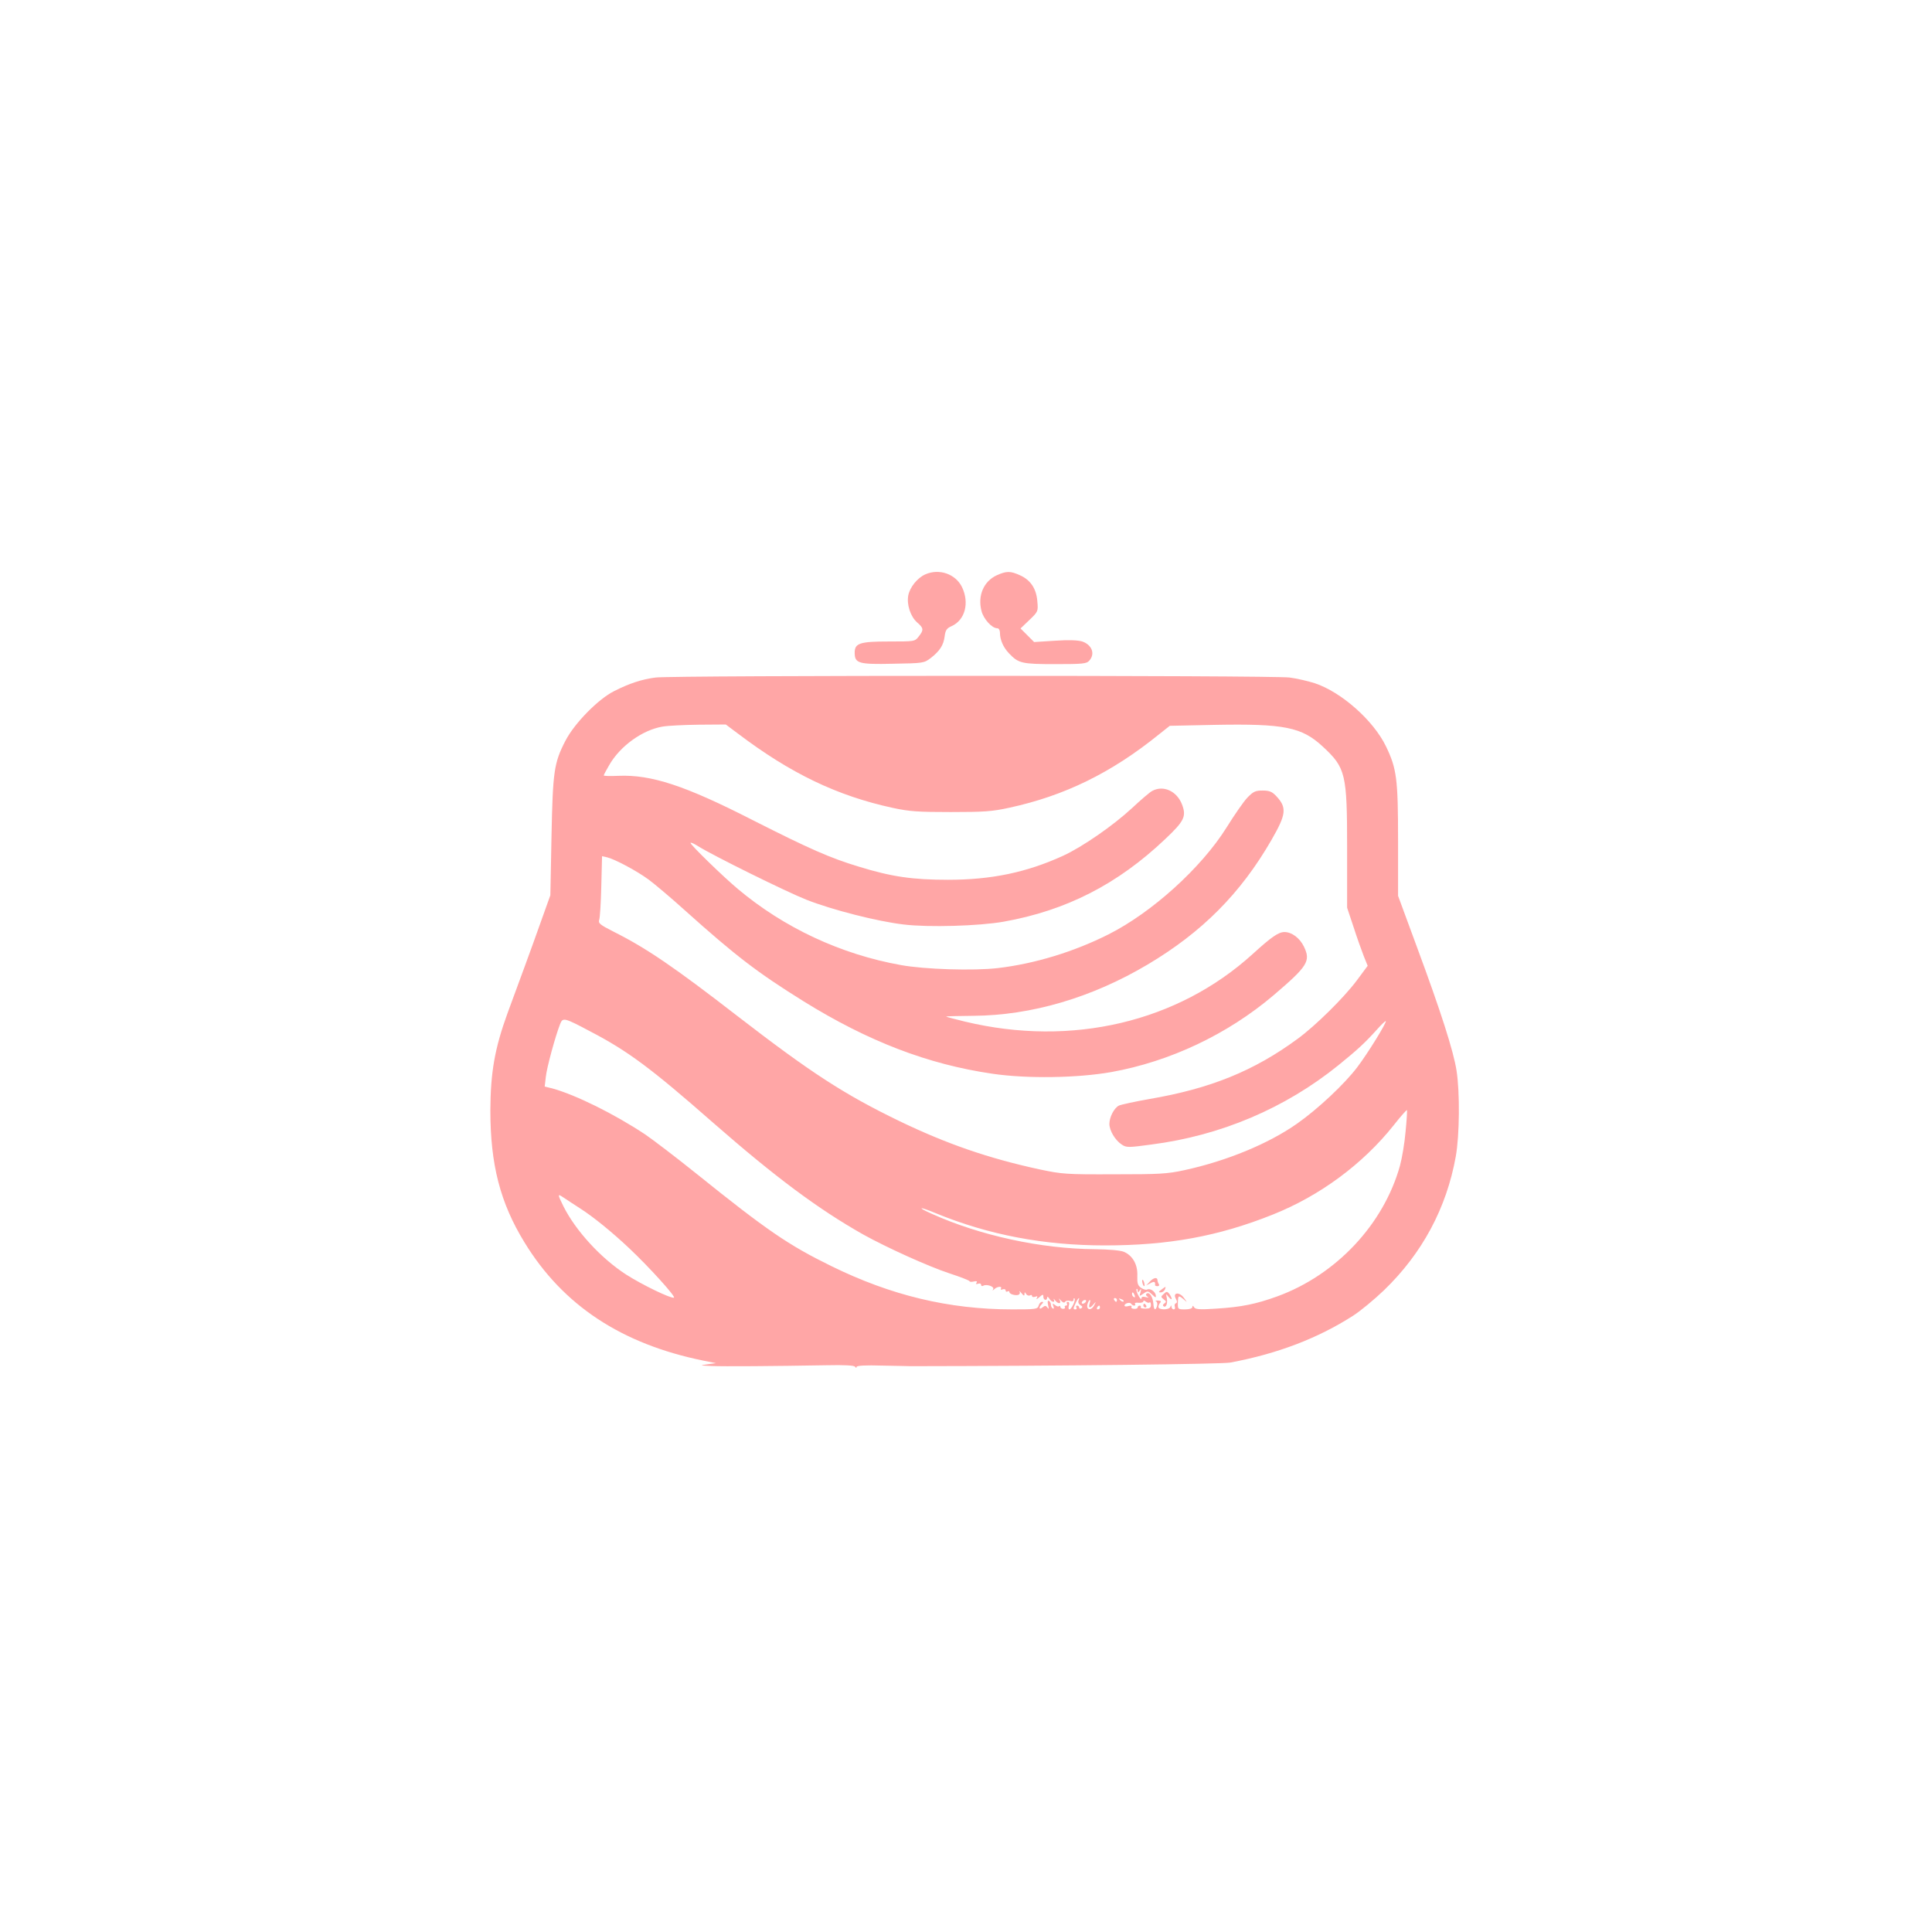 <?xml version="1.0" standalone="no"?>
<!DOCTYPE svg PUBLIC "-//W3C//DTD SVG 20010904//EN"
 "http://www.w3.org/TR/2001/REC-SVG-20010904/DTD/svg10.dtd">
<svg version="1.0" xmlns="http://www.w3.org/2000/svg"
 width="1024pt" height="1024pt" viewBox="0 0 1024 1024"
 preserveAspectRatio="xMidYMid meet">

<g transform="translate(0,1024) scale(0.1,-0.1)"
fill="#ffa6a6" stroke="none">
<path d="M4905 7196 c-42 -18 -83 -69 -91 -112 -9 -49 12 -112 47 -143 35 -30
36 -40 8 -75 -20 -26 -21 -26 -158 -26 -153 0 -181 -9 -181 -59 0 -57 20 -63
202 -59 163 3 165 3 202 31 47 37 67 67 73 115 4 32 11 42 36 53 72 32 96 123
56 207 -34 70 -121 100 -194 68z"/>
<path d="M5283 7191 c-69 -32 -102 -107 -81 -189 11 -43 55 -92 84 -92 8 0 14
-10 14 -24 0 -37 18 -78 48 -109 50 -53 68 -57 245 -57 146 0 166 2 180 18 33
36 15 84 -37 102 -23 7 -71 9 -145 4 l-110 -7 -36 36 -36 36 47 45 c46 44 47
46 42 99 -5 67 -36 113 -92 138 -51 23 -71 23 -123 0z"/>
<path d="M3475 6649 c-72 -9 -139 -31 -220 -72 -84 -42 -210 -170 -258 -263
-61 -118 -67 -162 -74 -509 l-6 -310 -43 -120 c-23 -66 -65 -181 -92 -255 -27
-74 -69 -187 -92 -250 -68 -187 -90 -314 -91 -515 0 -287 52 -490 181 -700
204 -334 515 -539 950 -627 l65 -13 -45 -6 c-43 -6 -43 -6 20 -9 63 -3 330 -1
615 4 91 2 143 -1 147 -8 5 -7 8 -7 8 -1 0 7 47 10 138 7 75 -1 142 -3 147 -3
812 1 1652 11 1695 19 252 47 465 129 651 248 39 25 113 86 165 136 202 195
331 435 380 709 20 113 22 339 4 454 -16 104 -83 313 -209 653 l-101 274 0
291 c0 329 -7 383 -64 501 -66 137 -236 288 -378 335 -35 11 -94 25 -133 30
-83 12 -3269 12 -3360 0z m436 -297 c280 -212 526 -330 821 -394 88 -19 133
-22 308 -22 176 0 220 3 310 23 292 63 541 185 792 388 l58 46 237 5 c371 7
463 -12 574 -115 122 -113 129 -144 129 -540 l0 -314 34 -102 c18 -56 43 -126
54 -154 l21 -52 -58 -78 c-68 -91 -219 -240 -312 -308 -232 -171 -464 -265
-787 -320 -79 -14 -152 -30 -162 -35 -26 -14 -50 -62 -50 -97 0 -35 31 -87 65
-109 25 -17 34 -17 159 0 366 47 708 192 991 421 100 81 140 118 203 188 24
27 45 47 47 45 6 -6 -94 -169 -151 -244 -67 -89 -210 -223 -320 -300 -151
-106 -371 -197 -596 -246 -92 -20 -131 -22 -373 -22 -256 -1 -276 1 -395 26
-272 59 -492 135 -745 257 -293 142 -468 256 -858 557 -332 257 -481 359 -655
446 -73 37 -82 45 -76 63 4 11 9 91 11 178 l4 159 27 -6 c41 -10 156 -71 220
-118 31 -23 118 -96 192 -163 270 -242 382 -328 629 -482 342 -212 658 -334
1001 -384 184 -27 450 -23 631 9 311 56 615 200 858 406 183 156 199 182 162
259 -22 45 -64 77 -103 77 -32 0 -69 -26 -168 -116 -398 -362 -960 -494 -1524
-359 -54 13 -99 25 -101 27 -2 2 63 3 143 4 308 2 629 96 925 272 288 171 493
377 656 660 79 137 83 172 24 234 -21 22 -35 28 -71 28 -38 0 -49 -5 -81 -38
-20 -21 -69 -92 -110 -158 -134 -214 -396 -451 -627 -567 -183 -92 -390 -155
-585 -178 -128 -15 -388 -7 -514 16 -319 57 -620 198 -865 404 -80 67 -250
233 -250 243 0 5 18 -3 40 -17 78 -49 468 -242 575 -284 137 -54 377 -115 515
-131 131 -16 401 -8 530 15 331 59 603 198 855 437 102 96 114 121 90 184 -27
71 -99 104 -158 72 -12 -6 -60 -47 -107 -91 -98 -91 -263 -206 -366 -253 -193
-88 -379 -127 -609 -127 -187 0 -299 16 -471 69 -153 46 -262 94 -564 247
-360 184 -538 242 -712 235 -43 -2 -78 -1 -78 2 0 3 13 28 29 55 58 101 176
186 283 204 29 5 116 9 194 10 l141 1 64 -48z m-782 -1579 c198 -103 322 -195
651 -484 328 -287 556 -457 795 -592 124 -69 349 -171 460 -207 55 -18 101
-36 103 -40 2 -5 12 -5 24 -2 14 3 19 1 14 -6 -5 -8 -2 -10 8 -6 9 3 16 1 16
-6 0 -6 5 -8 11 -5 17 11 61 -4 53 -18 -5 -9 -4 -9 7 1 15 14 43 16 34 2 -3
-6 1 -7 9 -4 9 3 16 1 16 -6 0 -6 5 -8 10 -5 6 3 10 2 10 -3 0 -11 30 -20 48
-15 6 3 10 10 6 16 -3 7 2 3 10 -7 12 -15 16 -16 16 -5 0 12 2 12 9 0 5 -7 14
-10 20 -7 6 4 11 3 11 -3 0 -6 7 -7 17 -4 12 5 14 3 8 -8 -5 -8 1 -5 13 5 19
17 22 17 22 3 0 -19 20 -23 20 -4 0 6 5 4 11 -5 11 -20 34 -25 24 -5 -4 6 1 3
9 -7 17 -21 35 -15 20 7 -5 7 -1 5 8 -5 11 -12 19 -15 23 -8 4 6 15 8 26 5 12
-4 19 -2 19 6 0 7 2 10 5 7 8 -8 -16 -58 -27 -58 -5 0 -6 9 -3 20 4 12 2 20
-5 20 -6 0 -8 -4 -5 -10 3 -5 1 -10 -5 -10 -6 0 -9 -4 -6 -8 3 -5 -1 -9 -9 -9
-8 0 -15 5 -15 10 0 6 -3 7 -7 4 -3 -4 -13 -1 -21 6 -13 10 -15 9 -9 -6 4 -11
3 -16 -3 -12 -6 3 -10 12 -10 20 0 8 -5 17 -10 20 -7 4 -9 -3 -5 -22 5 -20 4
-24 -3 -14 -9 12 -13 12 -26 2 -19 -16 -22 -1 -4 17 9 9 9 12 1 12 -7 0 -15
-9 -18 -20 -6 -19 -15 -20 -140 -20 -335 0 -643 74 -960 230 -228 112 -339
188 -716 491 -107 86 -228 178 -269 206 -164 109 -369 210 -492 244 l-41 10 6
52 c5 49 51 217 76 280 14 35 21 34 160 -40z m4321 -529 c-5 -60 -19 -143 -30
-183 -87 -311 -338 -578 -650 -692 -113 -41 -192 -57 -324 -65 -87 -6 -110 -4
-117 7 -6 10 -9 10 -9 2 0 -8 -15 -13 -39 -13 -38 0 -39 1 -38 35 1 40 3 41
31 18 20 -18 20 -18 1 8 -24 33 -61 29 -43 -4 8 -15 8 -22 0 -25 -6 -2 -8 -10
-5 -18 3 -8 0 -14 -6 -14 -6 0 -11 6 -12 13 0 10 -2 10 -6 0 -6 -17 -63 -17
-63 0 0 7 4 17 10 23 6 6 2 10 -13 11 -12 0 -17 -1 -11 -3 7 -3 10 -14 7 -24
-8 -30 -18 -24 -20 11 -3 35 -20 62 -35 53 -6 -4 -5 -10 3 -16 10 -6 7 -7 -8
-3 -16 4 -23 2 -23 -7 -1 -7 -8 0 -16 15 -9 16 -13 31 -10 35 3 3 6 -1 6 -9 0
-12 2 -11 11 1 8 12 9 10 4 -9 -7 -23 -7 -23 16 -7 22 15 24 14 45 -5 19 -18
22 -19 20 -4 -3 20 -32 39 -46 30 -6 -3 -20 1 -32 9 -18 13 -21 24 -20 63 3
59 -24 108 -71 128 -20 8 -77 13 -155 14 -283 2 -607 72 -862 187 -84 37 -69
41 19 4 280 -115 573 -171 897 -171 337 0 601 48 889 163 251 100 478 268 642
474 36 46 68 82 70 80 2 -2 -1 -52 -7 -112z m-4375 -409 c68 -43 171 -127 261
-212 105 -99 248 -257 236 -261 -17 -5 -170 69 -254 123 -133 86 -267 232
-332 362 -32 65 -32 68 2 45 15 -10 54 -36 87 -57z m2939 -461 c3 -8 2 -12 -4
-9 -6 3 -10 10 -10 16 0 14 7 11 14 -7z m-298 -29 c-3 -8 2 -18 11 -23 11 -6
12 -11 4 -16 -6 -4 -11 -2 -11 3 0 6 -5 11 -11 11 -5 0 -7 -4 -4 -10 3 -5 1
-10 -4 -10 -14 0 -14 3 1 35 12 26 24 35 14 10z m204 5 c0 -5 -2 -10 -4 -10
-3 0 -8 5 -11 10 -3 6 -1 10 4 10 6 0 11 -4 11 -10z m35 -8 c-3 -3 -11 0 -18
7 -9 10 -8 11 6 5 10 -3 15 -9 12 -12z m-200 -2 c-3 -5 -11 -10 -16 -10 -6 0
-7 5 -4 10 3 6 11 10 16 10 6 0 7 -4 4 -10z m20 -10 c-8 -25 3 -26 22 -2 13
15 13 15 3 -5 -17 -35 -48 -25 -34 11 9 23 17 20 9 -4z m318 7 c4 3 7 -3 7
-14 0 -15 -7 -19 -29 -19 -17 0 -28 3 -25 8 3 4 0 8 -5 8 -6 0 -11 -4 -11 -9
0 -6 -9 -9 -19 -8 -11 0 -17 5 -14 11 4 5 -3 7 -15 4 -12 -4 -22 -3 -22 2 0
12 29 20 35 10 4 -6 11 -10 16 -10 6 0 8 4 5 9 -4 5 5 8 19 6 14 -1 25 2 25 8
0 5 5 5 13 -2 8 -6 17 -8 20 -4z m-263 -27 c0 -5 -5 -10 -11 -10 -5 0 -7 5 -4
10 3 6 8 10 11 10 2 0 4 -4 4 -10z"/>
<path d="M6095 3448 l-20 -21 23 12 c20 11 26 8 24 -10 -1 -3 5 -6 13 -6 8 0
11 5 7 11 -4 6 -7 15 -7 20 0 18 -20 15 -40 -6z"/>
<path d="M6054 3446 c1 -8 5 -18 8 -22 4 -3 5 1 4 10 -1 8 -5 18 -8 22 -4 3
-5 -1 -4 -10z"/>
<path d="M6156 3405 c-16 -12 -17 -15 -4 -15 9 0 18 7 22 15 7 18 6 18 -18 0z"/>
<path d="M6168 3382 c-16 -15 -16 -16 0 -29 14 -10 15 -14 3 -22 -8 -5 -9 -11
-3 -15 13 -8 22 17 16 46 -5 22 -5 22 10 4 9 -11 16 -15 16 -10 0 6 -6 17 -12
26 -12 14 -15 14 -30 0z"/>
<path d="M6060 3320 c0 -5 5 -10 11 -10 5 0 7 5 4 10 -3 6 -8 10 -11 10 -2 0
-4 -4 -4 -10z"/>
</g>
</svg>
